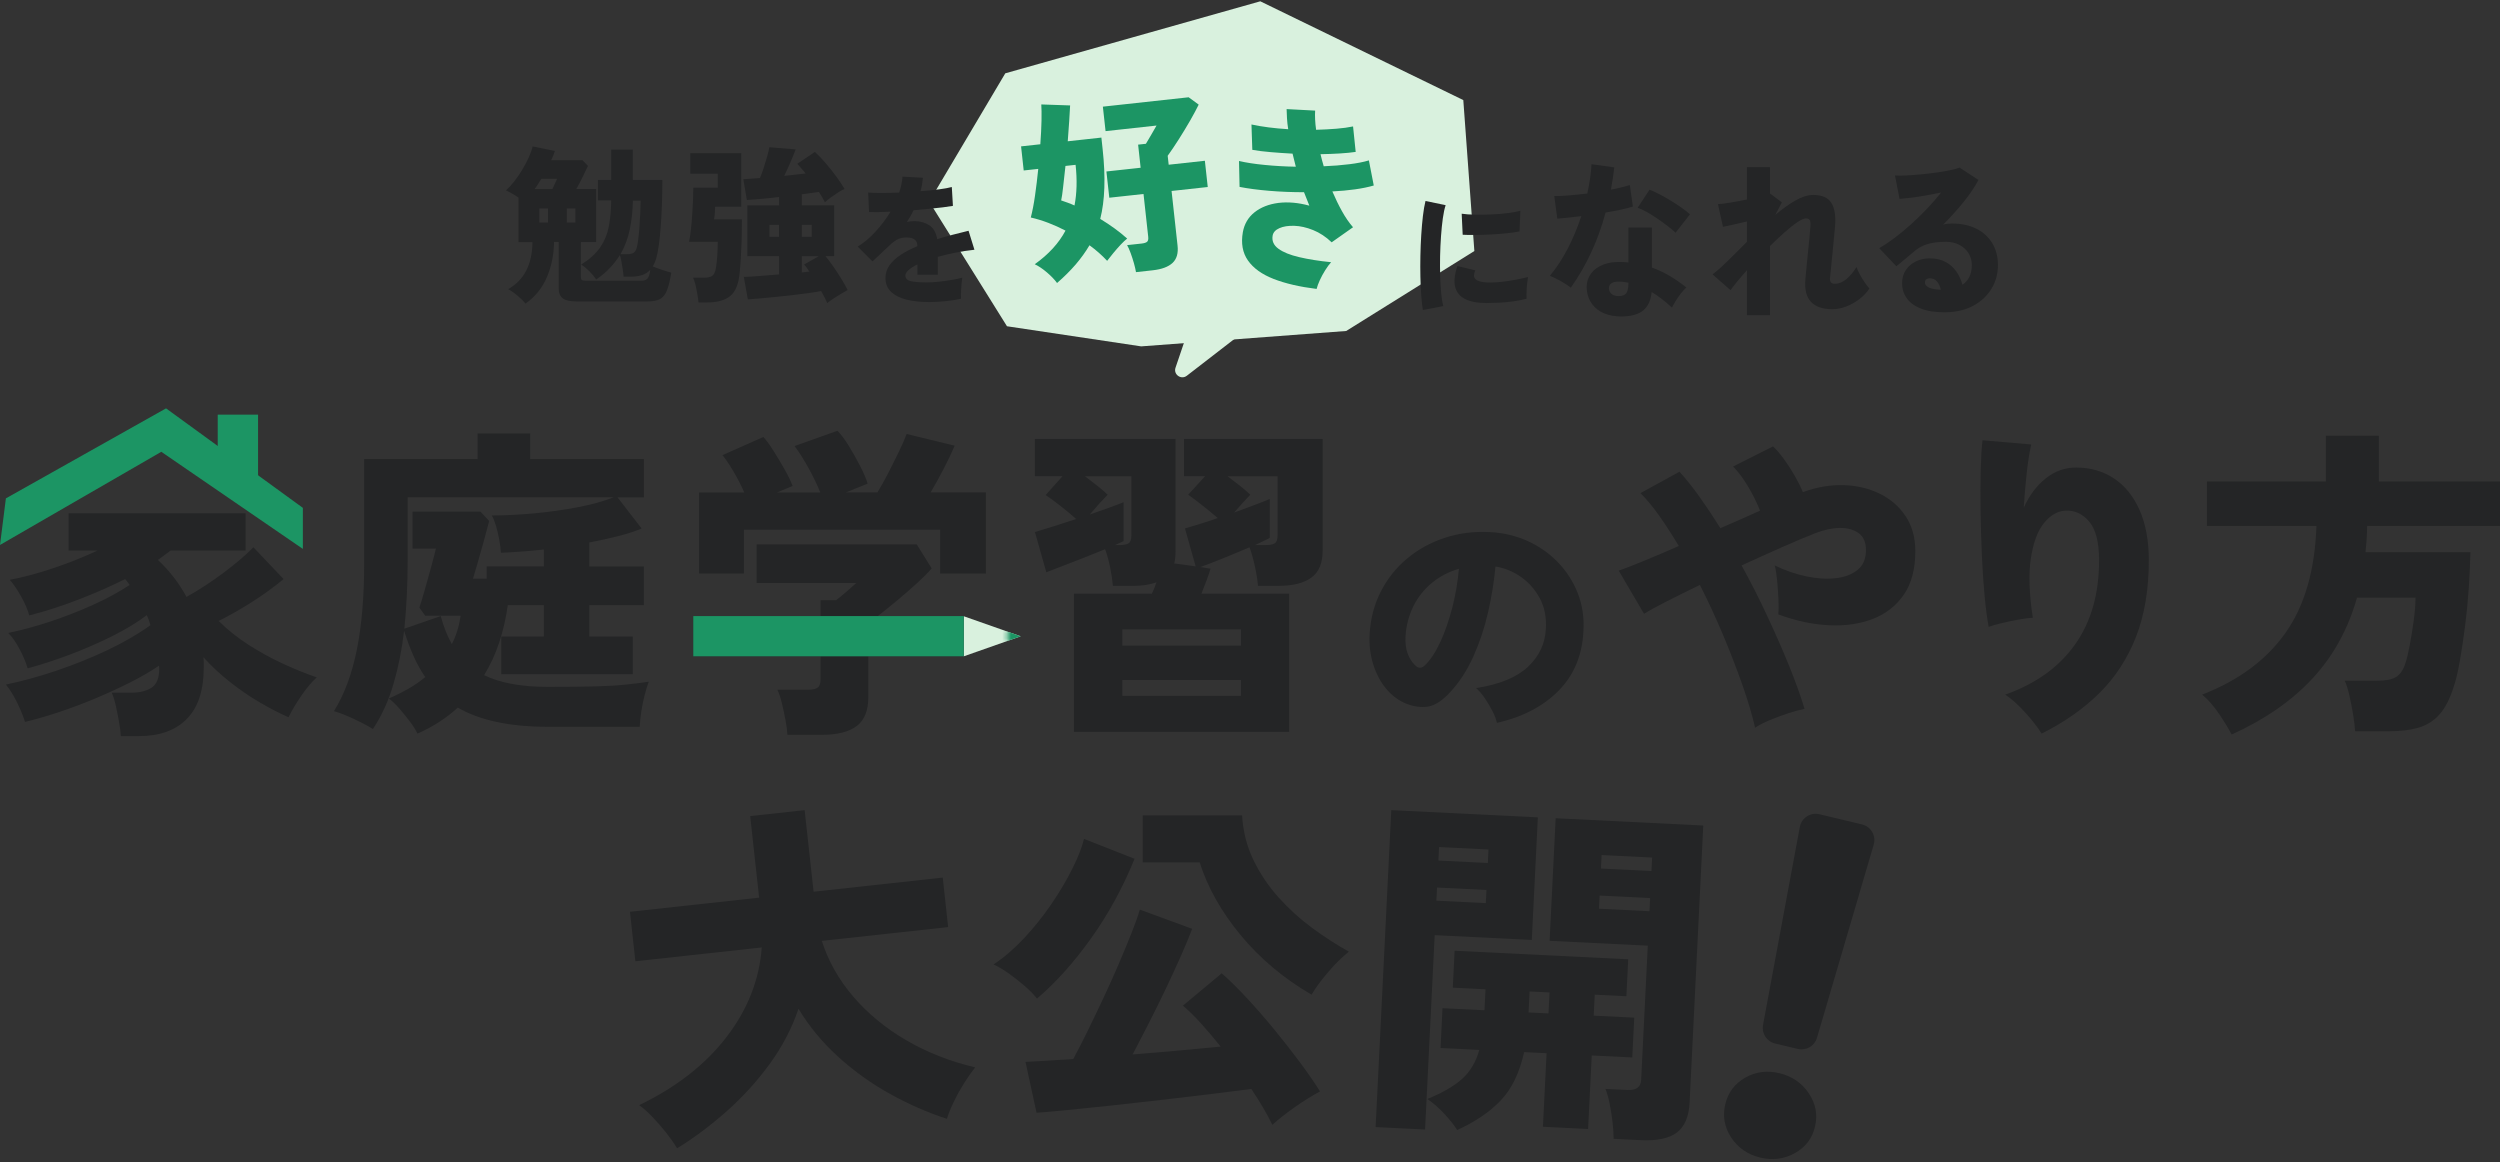 <svg width="570" height="265" viewBox="0 0 570 265" fill="none" xmlns="http://www.w3.org/2000/svg">
<rect x="0" y="0" width="570" height="265" fill="#333333" stroke="none"/>
<path d="M260.188 78.973L229.591 74.386L211.854 45.972L229.204 16.717L287.346 0.297L333.633 22.819L336.153 57.233L306.938 75.463L260.188 78.973Z" fill="#D9F1DE"/>
<path d="M274.783 63.899L268.016 83.838C267.494 85.386 269.297 86.674 270.595 85.672L298.63 64C299.927 62.999 299.127 60.911 297.484 61.046L276.215 62.78C275.558 62.83 274.993 63.268 274.783 63.899Z" fill="#D9F1DE"/>
<path d="M324.416 70.683C324.264 69.774 324.146 68.663 324.045 67.359C323.944 66.054 323.885 64.632 323.851 63.092C323.818 61.551 323.818 59.969 323.851 58.345C323.885 56.72 323.944 55.13 324.045 53.573C324.138 52.016 324.273 50.568 324.424 49.247C324.576 47.925 324.778 46.781 325.014 45.821L329.607 46.781C329.354 47.547 329.135 48.54 328.966 49.768C328.798 50.997 328.655 52.352 328.553 53.825C328.452 55.298 328.376 56.813 328.343 58.378C328.309 59.935 328.317 61.45 328.36 62.915C328.402 64.379 328.486 65.709 328.596 66.912C328.714 68.116 328.865 69.076 329.059 69.791L324.408 70.683H324.416ZM338.91 69.092C336.761 69.092 335.076 68.756 333.845 68.074C332.615 67.392 331.89 66.34 331.68 64.926C331.511 63.74 331.713 62.317 332.286 60.659L336.365 61.644C336.112 62.258 336.019 62.755 336.112 63.142C336.323 63.992 337.553 64.413 339.811 64.413C340.747 64.413 341.724 64.346 342.76 64.219C343.797 64.093 344.791 63.933 345.769 63.74C346.746 63.546 347.614 63.361 348.381 63.167C348.322 63.571 348.255 64.068 348.187 64.665C348.12 65.263 348.078 65.869 348.061 66.483C348.035 67.098 348.035 67.636 348.061 68.108C347.125 68.36 346.106 68.562 345.002 68.714C343.898 68.865 342.811 68.966 341.749 69.017C340.688 69.067 339.744 69.092 338.918 69.092H338.91ZM333.491 53.531L333.264 48.725C334.098 48.851 335.109 48.927 336.306 48.944C337.511 48.969 338.758 48.944 340.047 48.893C341.345 48.843 342.575 48.742 343.746 48.59C344.918 48.439 345.878 48.262 346.645 48.051L346.451 52.765C345.6 52.933 344.606 53.076 343.451 53.194C342.305 53.312 341.117 53.404 339.895 53.463C338.674 53.522 337.502 53.564 336.373 53.573C335.244 53.581 334.275 53.573 333.475 53.522L333.491 53.531Z" fill="#242526"/>
<path d="M358.157 65.591C357.617 65.154 356.893 64.682 355.974 64.16C355.056 63.639 354.188 63.209 353.379 62.881C354.904 61.046 356.278 58.951 357.491 56.594C358.704 54.238 359.716 51.805 360.533 49.28C359.362 49.432 358.3 49.55 357.356 49.642C356.412 49.735 355.646 49.802 355.064 49.853L354.373 44.694C355.216 44.719 356.303 44.677 357.643 44.559C358.983 44.441 360.407 44.298 361.907 44.121C362.159 42.951 362.37 41.807 362.538 40.687C362.707 39.568 362.808 38.482 362.859 37.439L368.058 38.162C367.957 39.029 367.847 39.888 367.712 40.738C367.578 41.588 367.443 42.429 367.291 43.237C368.108 43.086 368.875 42.918 369.6 42.741C370.325 42.564 370.999 42.387 371.605 42.202L372.296 47.092C371.504 47.345 370.569 47.589 369.49 47.816C368.412 48.043 367.266 48.262 366.069 48.464C365.201 51.696 364.106 54.751 362.766 57.613C361.426 60.474 359.893 63.134 358.157 65.574V65.591ZM368.639 72.114C367.232 72.013 366.01 71.659 364.965 71.062C363.92 70.464 363.12 69.665 362.572 68.672C362.024 67.678 361.755 66.576 361.755 65.347C361.78 64.228 362.117 63.226 362.766 62.351C363.415 61.476 364.333 60.802 365.538 60.331C366.743 59.86 368.151 59.666 369.785 59.742C370.299 59.742 370.796 59.776 371.277 59.851V51.873H376.628V61.004C378.06 61.518 379.417 62.149 380.698 62.915C381.987 63.681 383.251 64.556 384.498 65.549C384.119 65.877 383.714 66.315 383.293 66.845C382.872 67.376 382.476 67.939 382.105 68.529C381.734 69.118 381.439 69.648 381.212 70.136C380.495 69.471 379.745 68.84 378.97 68.226C378.195 67.611 377.394 67.064 376.577 66.584C376.375 68.672 375.616 70.153 374.302 71.037C372.987 71.912 371.091 72.282 368.622 72.122L368.639 72.114ZM369.061 67.502C369.878 67.502 370.451 67.291 370.78 66.871C371.108 66.45 371.277 65.667 371.277 64.522V64.447C370.94 64.396 370.619 64.346 370.299 64.295C369.979 64.245 369.659 64.219 369.322 64.219C368.58 64.169 367.99 64.261 367.544 64.506C367.097 64.75 366.861 65.12 366.836 65.633C366.811 66.172 366.996 66.618 367.392 66.972C367.788 67.325 368.344 67.51 369.061 67.51V67.502ZM382.021 53.059C381.608 52.655 381.043 52.167 380.318 51.612C379.594 51.056 378.81 50.484 377.984 49.912C377.158 49.339 376.333 48.826 375.524 48.363C374.706 47.908 373.99 47.572 373.383 47.37L376.097 43.246C376.762 43.498 377.512 43.852 378.372 44.298C379.223 44.744 380.091 45.232 380.976 45.771C381.852 46.309 382.678 46.84 383.436 47.378C384.195 47.917 384.827 48.413 385.307 48.868L382.021 53.068V53.059Z" fill="#242526"/>
<path d="M398.308 71.886V61.61C397.465 62.553 396.724 63.42 396.067 64.211C395.418 65.002 394.912 65.65 394.558 66.155L390.463 62.561C391.533 61.745 392.738 60.667 394.078 59.338C395.418 57.999 396.825 56.594 398.308 55.113V50.492C397.263 50.745 396.243 50.98 395.249 51.199C394.255 51.418 393.454 51.586 392.839 51.712L391.693 46.553C392.435 46.503 393.404 46.377 394.617 46.175C395.831 45.973 397.061 45.745 398.308 45.484V38.112H403.549V44.104L406.263 46.133L404.771 48.994C406.33 47.673 407.847 46.578 409.321 45.728C410.796 44.878 412.17 44.449 413.417 44.449C415.38 44.449 416.754 45.038 417.529 46.225C418.304 47.412 418.591 49.221 418.388 51.67C418.338 52.209 418.262 53 418.161 54.061C418.06 55.121 417.95 56.266 417.832 57.495C417.714 58.732 417.605 59.893 417.487 60.987C417.369 62.081 417.284 62.923 417.234 63.512C417.209 64.303 417.562 64.699 418.304 64.699C419.273 64.699 420.183 64.329 421.034 63.588C421.894 62.847 422.635 61.947 423.276 60.878C423.427 61.332 423.68 61.888 424.026 62.536C424.371 63.184 424.742 63.807 425.155 64.404C425.568 65.002 425.922 65.456 426.225 65.759C425.643 66.677 424.877 67.493 423.933 68.2C422.989 68.915 421.986 69.471 420.933 69.883C419.871 70.287 418.835 70.498 417.815 70.498C413.307 70.498 411.243 68.242 411.622 63.739C411.672 63.201 411.74 62.502 411.816 61.635C411.891 60.769 411.984 59.834 412.085 58.833C412.186 57.831 412.288 56.838 412.389 55.853C412.49 54.877 412.574 54.002 412.641 53.236C412.7 52.47 412.751 51.914 412.776 51.553C412.827 50.913 412.776 50.467 412.625 50.198C412.473 49.928 412.178 49.794 411.74 49.794C411.302 49.794 410.661 50.08 409.81 50.652C408.951 51.224 407.99 51.99 406.92 52.941C405.85 53.901 404.729 54.944 403.558 56.089V71.861H398.316L398.308 71.886Z" fill="#242526"/>
<path d="M443.314 71.205C441.123 71.205 439.312 70.91 437.888 70.329C436.464 69.749 435.402 68.957 434.711 67.964C434.02 66.971 433.674 65.86 433.674 64.64C433.674 63.42 433.961 62.418 434.534 61.568C435.107 60.718 435.874 60.062 436.826 59.599C437.778 59.136 438.823 58.908 439.944 58.908C441.368 58.908 442.59 59.178 443.592 59.725C444.604 60.272 445.421 61.004 446.061 61.922C446.693 62.839 447.157 63.84 447.435 64.934C448.867 63.941 449.575 62.443 449.575 60.432C449.575 59.464 449.331 58.58 448.85 57.781C448.362 56.981 447.679 56.333 446.786 55.853C445.893 55.374 444.848 55.13 443.651 55.13C441.941 55.13 440.517 55.315 439.362 55.685C438.216 56.055 437.197 56.636 436.303 57.427C435.823 57.831 435.208 58.353 434.466 58.976C433.725 59.599 433.026 60.179 432.368 60.709L428.467 56.586C429.537 55.971 430.691 55.205 431.93 54.271C433.169 53.345 434.424 52.302 435.697 51.157C436.969 50.012 438.191 48.817 439.362 47.588C440.534 46.351 441.604 45.123 442.573 43.902C441.427 44.129 440.255 44.357 439.076 44.567C437.896 44.777 436.775 44.954 435.73 45.08C434.686 45.207 433.801 45.299 433.093 45.35L432.056 40.005C432.722 40.056 433.573 40.056 434.618 40.005C435.663 39.955 436.792 39.871 437.997 39.753C439.202 39.635 440.399 39.5 441.57 39.332C442.741 39.164 443.786 38.987 444.705 38.793C445.623 38.6 446.314 38.406 446.769 38.204L451.092 41.032C450.224 42.665 449.078 44.357 447.654 46.116C446.221 47.875 444.679 49.575 443.028 51.233C443.306 51.132 443.618 51.064 443.963 51.022C444.309 50.989 444.654 50.963 445.016 50.963C447.182 50.963 449.053 51.359 450.62 52.15C452.187 52.941 453.401 54.044 454.252 55.475C455.103 56.905 455.533 58.555 455.533 60.44C455.533 62.426 455.036 64.236 454.041 65.86C453.047 67.493 451.64 68.789 449.811 69.757C447.991 70.725 445.817 71.205 443.289 71.205H443.314ZM442.059 66.046H442.514C442.337 65.28 442.042 64.657 441.629 64.177C441.224 63.689 440.66 63.453 439.952 63.453C439.699 63.453 439.455 63.521 439.227 63.664C439 63.807 438.882 64.051 438.882 64.404C438.882 64.808 439.118 65.162 439.59 65.456C440.062 65.751 440.887 65.945 442.059 66.046Z" fill="#242526"/>
<path d="M119.832 69.261C119.402 68.697 118.795 68.091 118.012 67.426C117.228 66.761 116.512 66.264 115.855 65.936C117.717 64.867 119.099 63.437 120 61.661C120.902 59.877 121.374 57.73 121.399 55.205H118.222V45.047C117.203 44.357 116.242 43.81 115.357 43.406C115.973 42.867 116.596 42.194 117.228 41.377C117.869 40.561 118.475 39.686 119.048 38.743C119.621 37.8 120.118 36.866 120.54 35.932C120.961 35.006 121.264 34.156 121.441 33.39L126.523 34.417C126.421 34.72 126.303 35.057 126.16 35.41C126.017 35.764 125.857 36.134 125.68 36.521H132.792L134.056 37.817C133.702 38.583 133.281 39.458 132.792 40.452C132.303 41.445 131.848 42.32 131.41 43.086H135.918V55.197H132.438V63.176C132.438 63.504 132.514 63.731 132.665 63.841C132.817 63.958 133.137 64.009 133.618 64.009H146.156C146.872 64.009 147.378 63.832 147.665 63.47C147.951 63.108 148.153 62.469 148.254 61.518C147.74 62.082 147.125 62.477 146.384 62.721C145.642 62.965 144.766 63.083 143.746 63.083H142.179C142.154 62.654 142.095 62.132 142.002 61.518C141.909 60.903 141.808 60.297 141.699 59.683C141.589 59.069 141.463 58.563 141.336 58.151C140.696 59.169 139.946 60.146 139.061 61.088C138.176 62.031 137.148 62.906 135.943 63.723C135.505 63.083 134.983 62.46 134.359 61.829C133.736 61.206 133.112 60.701 132.505 60.322C134.418 59.127 135.859 57.823 136.828 56.426C137.797 55.029 138.454 53.446 138.8 51.687C139.145 49.928 139.331 47.934 139.356 45.695H136.331V41.032H139.356V34.114H144.286V41.032H151.018C151.018 42.842 150.985 44.643 150.926 46.436C150.867 48.228 150.774 49.928 150.656 51.536C150.538 53.143 150.395 54.574 150.218 55.837C150.041 57.099 149.847 58.092 149.645 58.833C149.417 59.599 149.148 60.23 148.844 60.743C149.426 60.996 150.134 61.257 150.942 61.526C151.76 61.795 152.459 62.006 153.049 62.157C152.771 63.942 152.434 65.305 152.038 66.264C151.642 67.224 151.111 67.872 150.428 68.217C149.746 68.562 148.802 68.731 147.58 68.731H131.519C130.02 68.731 128.949 68.503 128.326 68.04C127.702 67.577 127.39 66.828 127.39 65.785V55.163H126.32C126.295 58.017 125.756 60.684 124.694 63.184C123.632 65.684 122.006 67.687 119.815 69.219L119.832 69.261ZM121.896 43.103H125.95L127.02 40.771H123.422C123.169 41.175 122.916 41.579 122.672 41.975C122.436 42.37 122.174 42.749 121.888 43.103H121.896ZM122.967 50.736H124.955V47.53H122.967V50.736ZM129.236 50.736H131.191V47.53H129.236V50.736ZM141.471 57.958H142.769C143.51 57.958 144.041 57.865 144.378 57.688C144.707 57.511 144.96 57.141 145.145 56.586C145.271 56.182 145.398 55.534 145.507 54.658C145.625 53.783 145.718 52.798 145.794 51.721C145.87 50.635 145.937 49.566 145.988 48.514C146.038 47.462 146.064 46.537 146.064 45.745H144.302C144.252 48.06 144.016 50.248 143.595 52.293C143.173 54.339 142.465 56.232 141.471 57.966V57.958Z" fill="#242526"/>
<path d="M159.258 68.958C159.208 68.419 159.123 67.805 159.005 67.106C158.887 66.407 158.753 65.709 158.584 65.01C158.415 64.312 158.23 63.748 158.028 63.31H160.556C161.373 63.31 161.988 63.167 162.393 62.889C162.797 62.612 163.084 61.997 163.235 61.055C163.387 60.137 163.497 59.111 163.556 57.958C163.623 56.813 163.648 55.87 163.648 55.13H157.109C157.286 54.263 157.43 53.286 157.548 52.184C157.666 51.09 157.758 49.962 157.834 48.8C157.91 47.639 157.969 46.545 158.011 45.501C158.045 44.458 158.07 43.549 158.07 42.791H163.657V39.618H157.387V34.922H169.008V47.142H163.042C163.042 47.471 163.025 47.866 162.999 48.329C162.974 48.792 162.907 49.347 162.806 50.012H169.151C169.151 52.1 169.126 53.85 169.075 55.264C169.024 56.678 168.965 57.907 168.906 58.951C168.839 59.994 168.763 61.038 168.654 62.081C168.426 64.707 167.701 66.508 166.496 67.485C165.283 68.469 163.547 68.958 161.272 68.958H159.25H159.258ZM188.624 69.109C188.473 68.756 188.279 68.335 188.035 67.864C187.79 67.392 187.521 66.887 187.217 66.357C186.476 66.508 185.549 66.66 184.445 66.811C183.333 66.963 182.136 67.114 180.847 67.266C179.558 67.417 178.268 67.561 176.987 67.687C175.698 67.813 174.493 67.931 173.372 68.032C172.252 68.133 171.3 68.209 170.507 68.259L169.589 63.142C170.482 63.117 171.645 63.049 173.086 62.931C174.527 62.822 176.035 62.696 177.619 62.57V58.404H170.39V46.831H177.619V44.92C176.145 45.097 174.754 45.249 173.457 45.358C172.159 45.468 171.097 45.552 170.28 45.602L169.479 40.864C169.934 40.839 170.491 40.797 171.139 40.746C171.788 40.696 172.496 40.645 173.263 40.594C173.549 39.955 173.836 39.189 174.122 38.28C174.417 37.38 174.679 36.487 174.923 35.629C175.167 34.77 175.327 34.08 175.403 33.567L181.403 34.063C181.277 34.442 181.066 34.981 180.788 35.671C180.51 36.361 180.19 37.093 179.836 37.885C179.482 38.676 179.136 39.416 178.799 40.098C179.692 39.997 180.552 39.904 181.386 39.812C182.212 39.719 182.987 39.644 183.695 39.559C183.366 39.155 183.038 38.76 182.717 38.398C182.397 38.028 182.085 37.682 181.782 37.346L185.793 34.636C186.56 35.326 187.369 36.167 188.22 37.161C189.079 38.154 189.888 39.172 190.647 40.216C191.414 41.259 192.054 42.211 192.56 43.077C192.18 43.229 191.7 43.49 191.144 43.843C190.588 44.197 190.023 44.584 189.467 44.988C188.903 45.392 188.447 45.779 188.085 46.133C187.908 45.779 187.706 45.4 187.478 45.005C187.251 44.609 186.99 44.197 186.712 43.767C186.198 43.843 185.616 43.927 184.95 44.012C184.285 44.104 183.569 44.197 182.81 44.298V46.823H190.192V58.395H188.203C188.844 59.161 189.492 60.028 190.158 60.996C190.824 61.964 191.422 62.898 191.97 63.807C192.517 64.707 192.947 65.482 193.251 66.121C192.846 66.349 192.349 66.635 191.776 66.98C191.203 67.325 190.63 67.678 190.074 68.049C189.518 68.419 189.029 68.764 188.624 69.101V69.109ZM175.429 53.985H177.611V51.275H175.429V53.985ZM182.81 53.985H185.068V51.275H182.81V53.985ZM182.81 62.123C183.122 62.073 183.417 62.031 183.712 62.006C184.007 61.98 184.276 61.955 184.529 61.93C184.327 61.602 184.125 61.29 183.922 61.013C183.72 60.735 183.526 60.491 183.349 60.289L186.678 58.42H182.81V62.123Z" fill="#242526"/>
<path d="M211.738 68.865C209.867 68.865 208.199 68.688 206.716 68.326C205.241 67.964 204.07 67.384 203.194 66.576C202.326 65.768 201.888 64.699 201.888 63.361C201.888 62.3 202.199 61.332 202.814 60.465C203.43 59.599 204.289 58.807 205.376 58.092C206.472 57.377 207.727 56.729 209.151 56.131V55.971C209.151 55.416 208.974 54.995 208.629 54.7C208.275 54.406 207.845 54.229 207.339 54.187C206.421 54.078 205.629 54.17 204.938 54.439C204.247 54.709 203.463 55.289 202.595 56.156C202.343 56.392 201.98 56.729 201.508 57.175C201.036 57.621 200.565 58.067 200.093 58.513C199.612 58.959 199.225 59.321 198.93 59.599L195.551 56.224C196.975 55.357 198.34 54.212 199.629 52.798C200.918 51.384 202.064 49.878 203.042 48.262C200.792 48.371 199.149 48.396 198.138 48.354L197.944 43.902C198.685 43.969 199.697 43.995 200.952 43.995C202.208 43.995 203.573 43.961 205.014 43.902C205.435 42.648 205.696 41.444 205.772 40.275L210.424 40.527C210.381 41.041 210.314 41.545 210.23 42.059C210.145 42.572 210.027 43.077 209.876 43.591C211.384 43.481 212.783 43.347 214.064 43.178C215.345 43.01 216.33 42.825 217.013 42.64L217.266 46.94C216.668 47.05 215.901 47.159 214.94 47.277C213.988 47.395 212.943 47.504 211.805 47.614C210.668 47.723 209.497 47.824 208.283 47.934C208.073 48.405 207.837 48.859 207.584 49.305C207.331 49.752 207.061 50.189 206.783 50.61C207.356 50.484 207.929 50.416 208.502 50.416C209.758 50.416 210.862 50.719 211.831 51.325C212.8 51.931 213.415 52.992 213.693 54.523C214.839 54.162 216.01 53.825 217.215 53.522C218.412 53.211 219.617 52.908 220.83 52.613L222.17 56.939C220.636 57.107 219.17 57.335 217.755 57.621C216.339 57.907 215.024 58.218 213.819 58.563V62.637H209.168V60.28C208.317 60.701 207.651 61.13 207.162 61.568C206.674 62.006 206.429 62.41 206.429 62.797C206.429 63.453 206.809 63.883 207.575 64.085C208.342 64.287 209.623 64.388 211.435 64.388C212.176 64.388 213.044 64.337 214.03 64.228C215.016 64.118 215.993 63.992 216.962 63.832C217.923 63.672 218.74 63.495 219.398 63.31C219.339 63.689 219.28 64.194 219.221 64.825C219.162 65.456 219.128 66.071 219.111 66.668C219.094 67.266 219.086 67.754 219.111 68.116C218.092 68.352 216.895 68.537 215.53 68.671C214.165 68.806 212.892 68.882 211.721 68.882L211.738 68.865Z" fill="#242526"/>
<path d="M300.19 65.877C296.322 65.397 293.044 64.64 290.381 63.596C287.71 62.552 285.764 61.147 284.533 59.388C283.303 57.629 282.924 55.474 283.37 52.932C283.708 51.064 284.592 49.549 286.033 48.404C287.474 47.26 289.286 46.553 291.46 46.267C293.642 45.997 295.993 46.199 298.53 46.89C298.319 46.368 298.117 45.863 297.923 45.358C297.729 44.861 297.519 44.348 297.316 43.826C294.628 43.826 291.982 43.725 289.395 43.506C286.809 43.287 284.55 42.993 282.621 42.614L282.494 36.706C284.112 37.084 286.075 37.388 288.359 37.606C290.643 37.834 293.01 37.968 295.446 38.01C295.328 37.505 295.201 37.009 295.075 36.521C294.948 36.032 294.822 35.536 294.704 35.031C292.968 34.938 291.308 34.821 289.716 34.686C288.123 34.551 286.724 34.383 285.528 34.164L285.334 28.382C287.752 28.904 290.541 29.266 293.71 29.459C293.567 28.559 293.474 27.726 293.432 26.943C293.39 26.169 293.364 25.478 293.347 24.872L299.853 25.218C299.811 25.781 299.811 26.438 299.844 27.178C299.878 27.928 299.954 28.727 300.072 29.594C301.681 29.544 303.223 29.468 304.689 29.35C306.156 29.232 307.428 29.055 308.498 28.828L309.097 34.635C308.069 34.787 306.872 34.905 305.498 34.989C304.125 35.073 302.642 35.132 301.075 35.157C301.176 35.595 301.285 36.058 301.42 36.529C301.555 37 301.681 37.463 301.808 37.909C303.881 37.825 305.819 37.674 307.622 37.446C309.425 37.228 310.917 36.933 312.105 36.571L313.217 42.294C312.004 42.648 310.588 42.942 308.962 43.17C307.335 43.397 305.608 43.557 303.779 43.649C304.462 45.248 305.187 46.746 305.97 48.152C306.746 49.558 307.588 50.778 308.49 51.813L303.619 55.247C302.305 53.985 300.889 53.059 299.381 52.453C297.872 51.847 296.44 51.527 295.092 51.485C293.735 51.443 292.614 51.62 291.713 52.015C290.811 52.411 290.297 52.975 290.162 53.707C289.952 54.91 290.381 55.904 291.468 56.703C292.547 57.503 294.131 58.142 296.221 58.63C298.311 59.118 300.729 59.506 303.493 59.783C303.046 60.28 302.591 60.894 302.128 61.643C301.664 62.392 301.251 63.142 300.914 63.891C300.569 64.648 300.333 65.296 300.198 65.843L300.19 65.877Z" fill="#1C9564"/>
<path d="M241.012 64.53C240.448 63.756 239.681 62.948 238.703 62.115C237.726 61.282 236.799 60.659 235.922 60.246C239.082 57.991 241.425 55.432 242.933 52.579C241.661 51.914 240.355 51.325 239.015 50.812C237.667 50.298 236.344 49.894 235.021 49.591C235.375 48.236 235.703 46.578 235.981 44.617C236.26 42.656 236.512 40.62 236.723 38.507L233.403 38.869L232.805 33.373L237.195 32.893C237.338 30.932 237.431 29.148 237.465 27.532C237.498 25.916 237.473 24.679 237.414 23.812L243.987 24.039C243.945 24.999 243.877 26.202 243.776 27.65C243.675 29.098 243.574 30.613 243.447 32.212L251.115 31.37L251.402 34.029C252.101 40.434 251.924 45.728 250.854 49.911C253.197 51.334 255.244 52.823 256.997 54.397C256.584 54.709 256.087 55.18 255.506 55.794C254.933 56.409 254.368 57.057 253.812 57.73C253.256 58.403 252.801 58.984 252.43 59.472C251.276 58.227 249.936 57.04 248.402 55.92C247.517 57.427 246.464 58.883 245.251 60.305C244.029 61.719 242.613 63.133 241.004 64.53H241.012ZM244.989 46.839C245.529 44.062 245.605 40.973 245.234 37.581L242.925 37.834C242.731 39.584 242.554 41.183 242.394 42.623C242.242 44.062 242.082 45.08 241.947 45.695C242.411 45.855 242.908 46.023 243.414 46.208C243.928 46.393 244.45 46.603 244.981 46.848L244.989 46.839ZM259.003 62.031C258.91 61.475 258.758 60.802 258.539 60.019C258.32 59.236 258.067 58.471 257.789 57.705C257.511 56.939 257.242 56.341 256.98 55.887L260.309 55.525C260.899 55.458 261.311 55.323 261.539 55.121C261.767 54.919 261.859 54.532 261.792 53.976L260.722 44.23L252.919 45.08L252.261 39.096L260.064 38.246L259.491 32.977L261.269 32.784C261.649 32.144 262.087 31.395 262.592 30.537C263.098 29.678 263.46 29.039 263.688 28.626L252.068 29.897L251.453 24.317L271.01 22.179L273.302 23.854C272.814 24.864 272.156 26.076 271.347 27.498C270.53 28.912 269.671 30.343 268.76 31.765C267.85 33.188 267.008 34.45 266.233 35.519L266.46 37.556L274.71 36.655L275.367 42.639L267.117 43.54L268.482 55.988C268.676 57.73 268.297 59.051 267.345 59.943C266.393 60.836 264.884 61.4 262.82 61.627L259.003 62.047V62.031Z" fill="#1C9564"/>
<path d="M27.552 167.841C27.507 166.952 27.371 165.882 27.144 164.622C26.917 163.361 26.672 162.119 26.399 160.886C26.127 159.653 25.818 158.664 25.473 157.93H29.994C31.819 157.93 33.326 157.558 34.515 156.824C35.695 156.08 36.295 154.657 36.295 152.535V152.163C36.295 152.018 36.267 151.891 36.222 151.791C34.343 153.079 32.155 154.339 29.667 155.6C27.171 156.86 24.538 158.066 21.778 159.227C19.009 160.387 16.259 161.421 13.517 162.337C10.775 163.252 8.17 164.005 5.701 164.594C5.256 163.162 4.629 161.638 3.812 160.006C2.995 158.374 2.169 157.068 1.334 156.08C4.938 155.337 8.724 154.303 12.7 152.97C16.676 151.637 20.553 150.087 24.329 148.309C28.106 146.532 31.429 144.61 34.297 142.543C34.197 142.153 34.07 141.754 33.925 141.355C33.78 140.965 33.626 140.593 33.48 140.248C31.256 141.926 28.596 143.54 25.482 145.09C22.368 146.641 19.137 148.046 15.778 149.307C12.419 150.567 9.259 151.592 6.3 152.381C5.9 151.002 5.274 149.506 4.412 147.901C3.549 146.296 2.696 145.1 1.861 144.311C4.775 143.721 7.925 142.869 11.302 141.763C14.688 140.647 17.984 139.369 21.188 137.918C24.402 136.467 27.189 134.944 29.558 133.366C29.359 133.122 29.186 132.886 29.041 132.659C28.896 132.441 28.714 132.224 28.523 132.033C25.165 133.711 21.597 135.28 17.82 136.73C14.044 138.19 10.331 139.378 6.672 140.321C6.327 139.033 5.719 137.619 4.856 136.068C3.994 134.518 3.113 133.221 2.224 132.188C5.183 131.644 8.442 130.782 12.001 129.594C15.56 128.406 18.964 127.055 22.223 125.523H15.632V117.018H55.995V125.523H38.891C38.446 125.868 37.992 126.212 37.52 126.557C37.048 126.901 36.549 127.273 36.004 127.663C38.673 130.175 40.843 132.985 42.522 136.096C45.437 134.473 48.287 132.605 51.074 130.51C53.861 128.416 56.094 126.502 57.774 124.78L64.664 132.033C62.44 133.856 60.062 135.588 57.52 137.211C54.978 138.834 52.427 140.294 49.849 141.572C51.873 143.594 54.188 145.435 56.775 147.085C59.363 148.736 62.004 150.177 64.701 151.41C67.388 152.644 69.893 153.65 72.218 154.439C71.037 155.527 69.857 156.914 68.704 158.619C67.542 160.315 66.562 161.956 65.781 163.534C63.757 162.645 61.578 161.521 59.263 160.17C56.939 158.818 54.669 157.259 52.454 155.509C50.23 153.759 48.205 151.873 46.381 149.851C46.435 150.195 46.453 150.576 46.453 151.002V152.226C46.453 157.404 45.164 161.303 42.595 163.914C40.026 166.526 36.404 167.831 31.71 167.831H27.561L27.552 167.841Z" fill="#242526"/>
<path d="M95.176 167.251C94.776 166.408 94.204 165.492 93.433 164.477C92.661 163.461 91.862 162.482 91.027 161.521C90.192 160.559 89.402 159.807 88.658 159.263C90.237 158.574 91.717 157.83 93.106 157.041C94.486 156.252 95.766 155.364 96.955 154.375C95.966 152.943 95.076 151.338 94.286 149.57C93.496 147.793 92.779 145.87 92.135 143.803C91.644 148.046 90.846 152.072 89.729 155.899C88.612 159.725 87.051 163.162 85.026 166.217C83.737 165.429 82.248 164.64 80.551 163.851C78.853 163.062 77.373 162.491 76.139 162.146C78.508 158.347 80.251 153.668 81.368 148.092C82.475 142.524 83.029 136.014 83.029 128.561V104.668H108.884V98.829H120.886V104.668H146.804V113.4H140.804L146.287 120.5C144.907 121.089 143.164 121.66 141.058 122.204C138.952 122.748 136.727 123.238 134.358 123.682V129.159H146.795V137.963H134.358V145.136H144.281V153.714H114.286V145.136H123.99V137.963H115.775C115.375 140.874 114.74 143.685 113.85 146.396C112.96 149.107 111.798 151.619 110.373 153.94C114.022 155.717 118.861 156.606 124.889 156.606C129.329 156.606 132.951 156.57 135.738 156.497C138.525 156.425 140.849 156.289 142.701 156.089C144.553 155.89 146.296 155.672 147.93 155.427C147.63 156.171 147.322 157.159 147.004 158.383C146.677 159.616 146.423 160.886 146.223 162.192C146.024 163.497 145.906 164.667 145.851 165.71H124.889C116.247 165.71 109.411 164.25 104.372 161.339C103.083 162.527 101.676 163.606 100.151 164.594C98.626 165.583 96.964 166.471 95.194 167.26L95.176 167.251ZM103.029 146.831C104.018 144.909 104.681 142.769 105.026 140.394H96.955L95.621 138.544C95.966 137.51 96.383 136.132 96.874 134.4C97.364 132.677 97.854 130.945 98.317 129.222C98.789 127.5 99.143 126.112 99.388 125.079H94.059V116.646H109.538L111.535 118.786C111.136 120.264 110.709 121.869 110.246 123.592C109.774 125.324 109.32 126.938 108.875 128.434C108.43 129.939 108.085 131.109 107.84 131.943H110.954V129.132H123.99V125.287C122.157 125.487 120.405 125.65 118.734 125.768C117.055 125.895 115.548 125.976 114.213 126.031C114.159 125.197 114.041 124.217 113.841 123.111C113.641 122.005 113.396 120.944 113.097 119.928C112.797 118.913 112.479 118.115 112.134 117.526C115.094 117.526 118.307 117.362 121.766 117.045C125.225 116.728 128.548 116.256 131.762 115.64C134.966 115.023 137.681 114.27 139.905 113.382H92.943V127.953C92.943 130.564 92.879 133.167 92.752 135.76C92.625 138.353 92.443 140.874 92.198 143.34L100.487 140.457C101.131 142.878 101.976 145 103.001 146.822L103.029 146.831Z" fill="#242526"/>
<path d="M219.84 149.642H197.97V159.036C197.97 162.047 197.08 164.214 195.31 165.547C193.531 166.879 190.889 167.541 187.385 167.541H179.532C179.478 166.553 179.332 165.42 179.087 164.141C178.842 162.863 178.57 161.593 178.27 160.333C177.971 159.072 177.626 158.057 177.235 157.259H184.271C185.26 157.259 185.969 157.096 186.422 156.778C186.867 156.461 187.085 155.826 187.085 154.892V149.642H158.053V140.466H187.085V136.839H190.644C191.288 136.35 192.06 135.706 192.977 134.917C193.894 134.128 194.647 133.466 195.238 132.922H172.505V124.118H209.018L212.423 129.594C211.678 130.483 210.589 131.58 209.164 132.886C207.729 134.192 206.204 135.524 204.57 136.885C202.936 138.245 201.456 139.433 200.122 140.475H219.84M159.396 130.773V112.276H169.691C169.001 110.698 168.193 109.129 167.285 107.579C166.368 106.019 165.524 104.759 164.725 103.77L174.058 99.627C174.802 100.47 175.601 101.576 176.464 102.954C177.326 104.333 178.161 105.729 178.951 107.134C179.741 108.54 180.331 109.764 180.721 110.798L177.172 112.276H187.022C186.332 110.553 185.442 108.703 184.353 106.726C183.263 104.759 182.201 103.081 181.166 101.694L190.943 98.212C191.733 99.001 192.578 100.134 193.494 101.612C194.411 103.09 195.274 104.623 196.082 106.201C196.899 107.778 197.48 109.138 197.825 110.272L192.859 112.267H200.049C200.793 111.079 201.592 109.655 202.455 107.978C203.317 106.3 204.143 104.65 204.933 103.018C205.723 101.395 206.313 100.035 206.713 98.947L217.67 101.612C217.025 103.145 216.199 104.877 215.192 106.826C214.175 108.776 213.176 110.589 212.196 112.267H224.787V130.764H214.347V120.781H169.609V130.764H159.387L159.396 130.773Z" fill="#242526"/>
<path d="M244.859 166.88V135.361H262.634C262.834 134.962 263.016 134.545 263.188 134.101C263.361 133.657 263.524 133.212 263.669 132.768C262.189 133.312 260.383 133.584 258.259 133.584H253.738C253.638 132.351 253.429 130.946 253.111 129.368C252.793 127.79 252.412 126.412 251.958 125.224C250.533 125.813 248.962 126.448 247.256 127.11C245.549 127.772 243.933 128.407 242.408 128.996C240.874 129.586 239.594 130.084 238.559 130.474L235.962 121.298C237.151 120.953 238.568 120.518 240.22 120.001C241.872 119.484 243.588 118.931 245.367 118.333C244.332 117.399 243.134 116.402 241.772 115.341C240.42 114.28 239.294 113.455 238.404 112.865L242.253 108.576H235.953V100.071H268.027V125.587C268.027 126.72 267.927 127.681 267.727 128.47L272.611 129.132L270.169 120.482C271.159 120.183 272.303 119.838 273.61 119.448C274.917 119.049 276.261 118.605 277.65 118.115C276.56 117.181 275.38 116.202 274.091 115.196C272.811 114.18 271.749 113.382 270.905 112.793L274.754 108.576H269.942V100.071H301.562V125.587C301.562 128.398 300.709 130.429 299.002 131.689C297.304 132.94 294.799 133.575 291.485 133.575H286.819C286.719 132.297 286.483 130.801 286.111 129.105C285.739 127.409 285.33 125.959 284.885 124.78C283.061 125.569 281.109 126.385 279.039 127.219C276.96 128.062 275.19 128.751 273.701 129.286L275.998 129.658C275.752 130.501 275.444 131.408 275.072 132.396C274.699 133.385 274.318 134.373 273.928 135.352H293.927V166.871H244.823L244.859 166.88ZM254.264 124.272H255.299C256.234 124.272 256.915 124.136 257.333 123.864C257.75 123.592 257.959 122.984 257.959 122.051V108.585H247.365C248.354 109.329 249.316 110.063 250.251 110.807C251.187 111.55 251.949 112.212 252.548 112.802C252.058 113.291 251.423 113.962 250.66 114.797C249.897 115.64 249.171 116.474 248.472 117.308C250.052 116.764 251.522 116.247 252.884 115.758C254.246 115.268 255.335 114.842 256.18 114.497V123.374C255.98 123.474 255.708 123.592 255.363 123.746C255.018 123.891 254.645 124.063 254.255 124.263L254.264 124.272ZM255.898 147.203H282.933V143.504H255.898V147.203ZM255.898 158.665H282.933V155.038H255.898V158.665ZM286.183 124.272H288.626C289.57 124.272 290.241 124.136 290.659 123.864C291.077 123.592 291.285 122.984 291.285 122.051V108.585H279.883C280.873 109.329 281.835 110.063 282.77 110.807C283.714 111.55 284.477 112.212 285.067 112.802C284.622 113.246 284.068 113.835 283.396 114.579C282.725 115.323 282.053 116.084 281.363 116.873C282.988 116.284 284.522 115.712 285.956 115.168C287.382 114.624 288.571 114.162 289.506 113.763V122.64C289.161 122.839 288.689 123.075 288.099 123.338C287.5 123.61 286.864 123.918 286.174 124.263L286.183 124.272Z" fill="#242526"/>
<path d="M341.299 164.812C341.145 164.06 340.818 163.18 340.31 162.183C339.802 161.185 339.211 160.197 338.549 159.209C337.886 158.229 337.214 157.459 336.542 156.887C341.862 156.062 345.811 154.439 348.381 152.027C350.95 149.615 352.311 146.705 352.457 143.314C352.611 140.747 352.157 138.472 351.104 136.468C350.042 134.473 348.617 132.841 346.828 131.571C345.031 130.311 343.079 129.504 340.964 129.168C340.664 132.523 340.101 135.987 339.293 139.551C338.485 143.114 337.359 146.487 335.925 149.679C334.491 152.861 332.72 155.591 330.605 157.849C328.835 159.771 327.146 160.859 325.567 161.104C323.978 161.349 322.299 161.104 320.528 160.396C318.794 159.68 317.278 158.538 315.998 156.978C314.718 155.418 313.747 153.569 313.084 151.438C312.421 149.307 312.149 147.058 312.267 144.683C312.458 141.137 313.293 137.891 314.782 134.953C316.271 132.016 318.268 129.495 320.755 127.4C323.243 125.306 326.111 123.719 329.334 122.649C332.566 121.57 336.007 121.126 339.674 121.316C342.734 121.47 345.584 122.132 348.226 123.32C350.868 124.508 353.183 126.122 355.162 128.153C357.141 130.193 358.666 132.551 359.719 135.225C360.782 137.9 361.208 140.811 361.018 143.939C360.754 149.407 358.866 153.922 355.353 157.486C351.839 161.049 347.155 163.488 341.309 164.812H341.299ZM324.813 151.746C326.102 150.54 327.273 148.772 328.354 146.46C329.434 144.139 330.342 141.518 331.105 138.598C331.858 135.679 332.366 132.705 332.63 129.685C330.287 130.365 328.218 131.444 326.429 132.94C324.641 134.427 323.234 136.214 322.217 138.29C321.2 140.367 320.61 142.643 320.456 145.136C320.383 146.605 320.537 147.883 320.937 148.981C321.336 150.078 321.908 150.985 322.662 151.692C323.379 152.408 324.096 152.426 324.813 151.746Z" fill="#242526"/>
<path d="M400.164 165.918C399.519 163.107 398.575 159.897 397.313 156.298C396.051 152.698 394.599 148.926 392.946 144.982C391.294 141.037 389.506 137.166 387.581 133.366C384.721 134.745 382.152 136.014 379.883 137.175C377.613 138.335 375.934 139.26 374.844 139.949L369.07 130.111C370.605 129.567 372.565 128.805 374.962 127.817C377.359 126.829 379.964 125.722 382.769 124.489C381.29 122.023 379.819 119.756 378.367 117.68C376.905 115.612 375.461 113.853 374.027 112.43L382.915 107.551C384.449 109.229 385.992 111.169 387.545 113.355C389.106 115.549 390.668 117.906 392.247 120.418C393.827 119.729 395.379 119.049 396.913 118.387C398.448 117.716 399.9 117.063 401.28 116.428C400.636 114.751 399.755 112.956 398.62 111.024C397.485 109.102 396.323 107.551 395.143 106.364L404.249 101.776C405.039 102.519 405.865 103.48 406.727 104.659C407.59 105.838 408.407 107.098 409.169 108.431C409.932 109.764 410.567 111.015 411.058 112.203C414.171 111.07 417.231 110.535 420.245 110.607C423.259 110.68 426.01 111.323 428.506 112.529C431.003 113.735 432.982 115.449 434.47 117.671C435.95 119.892 436.695 122.549 436.695 125.659C436.695 129.703 435.832 132.995 434.107 135.533C432.382 138.072 430.04 139.922 427.072 141.083C424.112 142.243 420.762 142.733 417.04 142.561C413.309 142.388 409.442 141.563 405.447 140.085C405.547 139.151 405.556 137.982 405.483 136.567C405.411 135.162 405.311 133.756 405.184 132.351C405.057 130.945 404.875 129.803 404.63 128.914C406.945 130.048 409.314 130.873 411.738 131.39C414.153 131.906 416.405 132.061 418.475 131.834C420.544 131.616 422.224 130.982 423.513 129.948C424.793 128.914 425.438 127.409 425.438 125.441C425.438 123.664 424.884 122.368 423.776 121.561C422.669 120.754 421.234 120.355 419.482 120.373C417.73 120.391 415.842 120.808 413.817 121.597C411.793 122.386 409.296 123.438 406.337 124.743C403.377 126.049 400.291 127.445 397.077 128.923C399.156 132.668 401.099 136.504 402.923 140.43C404.757 144.347 406.409 148.119 407.889 151.746C409.369 155.373 410.549 158.664 411.439 161.62C410.404 161.82 409.169 162.146 407.735 162.618C406.3 163.089 404.902 163.606 403.55 164.168C402.197 164.73 401.071 165.311 400.182 165.909L400.164 165.918Z" fill="#242526"/>
<path d="M465.482 167.251C464.592 165.818 463.358 164.231 461.778 162.481C460.198 160.731 458.664 159.362 457.184 158.374C464.147 155.907 469.458 152.099 473.108 146.949C476.766 141.798 478.591 135.397 478.591 127.753C478.591 123.609 477.828 120.653 476.294 118.876C474.769 117.099 472.935 116.283 470.811 116.437C469.086 116.537 467.488 117.471 466.036 119.248C464.583 121.025 463.585 123.7 463.04 127.273C462.495 130.845 462.64 135.37 463.485 140.846C462.541 140.901 461.406 141.046 460.08 141.291C458.746 141.536 457.466 141.808 456.231 142.107C454.996 142.406 454.061 142.678 453.417 142.923C453.072 141.1 452.763 138.752 452.491 135.896C452.218 133.039 452.01 129.92 451.864 126.538C451.719 123.165 451.619 119.792 451.565 116.437C451.519 113.082 451.529 109.99 451.601 107.152C451.674 104.314 451.81 102.056 452.01 100.379L463.122 101.34C462.722 103.063 462.377 105.248 462.087 107.886C461.796 110.525 461.569 113.155 461.415 115.766C462.649 113 464.302 110.788 466.381 109.111C468.451 107.433 470.775 106.599 473.344 106.599C476.603 106.599 479.481 107.424 481.968 109.074C484.465 110.725 486.417 113.127 487.815 116.283C489.222 119.438 489.93 123.265 489.93 127.753C489.93 134.409 488.949 140.23 487.007 145.208C485.055 150.186 482.268 154.466 478.636 158.047C475.005 161.629 470.629 164.694 465.491 167.26L465.482 167.251Z" fill="#242526"/>
<path d="M508.812 167.469C508.122 166.136 507.16 164.558 505.925 162.736C504.691 160.913 503.411 159.453 502.076 158.374C510.365 155.164 516.701 150.486 521.077 144.32C525.444 138.154 527.804 130.02 528.149 119.91H503.193V109.773H530.301V99.346H542.375V109.773H570V119.91H539.706C539.706 120.944 539.67 121.96 539.597 122.948C539.524 123.936 539.433 124.915 539.334 125.904H563.255C563.2 128.415 563.083 131.145 562.883 134.074C562.683 137.011 562.402 139.913 562.029 142.805C561.657 145.689 561.258 148.327 560.84 150.721C560.423 153.115 559.96 155.046 559.469 156.524C558.58 159.335 557.481 161.475 556.174 162.926C554.867 164.377 553.269 165.374 551.399 165.918C549.519 166.462 547.232 166.734 544.517 166.734H536.964C536.91 165.701 536.764 164.44 536.519 162.962C536.274 161.484 535.993 160.033 535.666 158.601C535.348 157.168 534.985 156.035 534.595 155.201H542.003C543.927 155.201 545.343 154.929 546.26 154.385C547.168 153.84 547.876 152.852 548.367 151.429C548.711 150.44 549.056 149.035 549.401 147.212C549.746 145.39 550.055 143.476 550.327 141.482C550.6 139.487 550.736 137.746 550.736 136.268H537.4C535.375 143.422 532.007 149.543 527.287 154.647C522.575 159.752 516.411 164.032 508.812 167.478V167.469Z" fill="#242526"/>
<path d="M58.837 94.54H49.641V110.743H58.837V94.54Z" fill="#1C9564"/>
<path d="M1.344 113.626L0 124.253L36.776 103.009L69.05 125.151V115.794L37.857 93.107L1.344 113.626Z" fill="#1C9564"/>
<path d="M232.72 145.073L219.738 140.503V149.642L232.72 145.073Z" fill="#D9F1DE"/>
<mask id="mask0_224_2489" style="mask-type:luminance" maskUnits="userSpaceOnUse" x="229" y="142" width="6" height="6">
<path d="M231.949 147.593C233.277 147.593 234.354 146.464 234.354 145.072C234.354 143.68 233.277 142.552 231.949 142.552C230.62 142.552 229.543 143.68 229.543 145.072C229.543 146.464 230.62 147.593 231.949 147.593Z" fill="white"/>
</mask>
<g mask="url(#mask0_224_2489)">
<path d="M232.72 145.073L219.738 140.503V149.642L232.72 145.073Z" fill="#1C9564"/>
</g>
<path d="M219.739 140.466H158.061V149.642H219.739V140.466Z" fill="#1C9564"/>
<path d="M154.376 261.81C153.715 260.705 152.884 259.519 151.889 258.258C150.894 256.998 149.847 255.804 148.756 254.662C147.664 253.52 146.655 252.622 145.727 251.977C154.191 247.891 160.828 242.715 165.647 236.441C170.465 230.175 173.138 223.375 173.68 216.019L144.865 219.17L143.633 207.884L173.079 204.665L171.044 186.067L183.458 184.71L185.5 203.308L214.946 200.09L216.178 211.377L187.371 214.521C188.849 219.133 191.239 223.375 194.566 227.253C197.892 231.124 201.916 234.439 206.645 237.19C211.382 239.949 216.609 242.003 222.341 243.36C221.539 244.361 220.7 245.548 219.831 246.935C218.963 248.321 218.176 249.73 217.478 251.176C216.78 252.622 216.253 253.928 215.896 255.092C211.553 253.69 207.239 251.799 202.948 249.426C198.664 247.053 194.721 244.228 191.113 240.95C187.505 237.672 184.483 234.024 182.055 229.997C180.555 234.447 178.358 238.659 175.462 242.619C172.566 246.579 169.285 250.183 165.617 253.423C161.942 256.671 158.2 259.467 154.376 261.81Z" fill="#242526"/>
<path d="M236.428 227.677C235.723 226.757 234.787 225.801 233.629 224.799C232.463 223.798 231.26 222.857 230.013 221.959C228.766 221.062 227.6 220.38 226.523 219.89C228.907 218.326 231.231 216.323 233.51 213.891C235.782 211.459 237.868 208.848 239.761 206.067C241.655 203.279 243.251 200.58 244.55 197.955C245.85 195.33 246.718 193.105 247.149 191.266L258.679 195.804C256.029 202.345 252.725 208.389 248.768 213.935C244.81 219.482 240.697 224.058 236.428 227.684V227.677ZM290.1 256.472C289.016 254.202 287.42 251.466 285.304 248.277C282.869 248.604 279.877 248.982 276.328 249.412C272.786 249.842 269.051 250.294 265.124 250.747C261.196 251.207 257.343 251.637 253.549 252.045C249.762 252.452 246.347 252.801 243.318 253.098C240.281 253.394 237.957 253.594 236.331 253.706L233.814 242.108C234.898 242.056 236.398 241.974 238.321 241.863C240.244 241.759 242.368 241.618 244.699 241.455C245.723 239.564 246.837 237.399 248.025 234.966C249.213 232.534 250.438 229.99 251.678 227.343C252.925 224.696 254.084 222.1 255.168 219.557C256.251 217.02 257.209 214.692 258.048 212.578C258.887 210.472 259.496 208.737 259.875 207.387L271.813 211.77C271.167 213.498 270.321 215.53 269.297 217.851C268.264 220.179 267.129 222.649 265.881 225.274C264.634 227.899 263.349 230.502 262.028 233.098C260.699 235.693 259.444 238.125 258.249 240.402C261.82 240.135 265.354 239.831 268.844 239.512C272.341 239.186 275.489 238.889 278.31 238.622C276.795 236.731 275.303 234.974 273.84 233.35C272.378 231.726 270.997 230.376 269.697 229.293L278.548 221.915C280.337 223.479 282.275 225.385 284.354 227.632C286.432 229.879 288.511 232.26 290.568 234.773C292.625 237.287 294.562 239.764 296.374 242.197C298.186 244.629 299.715 246.846 300.962 248.848C299.232 249.768 297.317 250.954 295.238 252.415C293.152 253.876 291.437 255.226 290.085 256.472H290.1ZM299.032 226.787C292.647 223.057 287.242 218.511 282.832 213.164C278.414 207.81 275.318 202.293 273.529 196.62H260.535V185.912H283.195C283.411 189.531 284.264 192.897 285.749 196.012C287.242 199.119 289.15 201.974 291.474 204.57C293.798 207.165 296.359 209.494 299.143 211.548C301.935 213.602 304.734 215.411 307.548 216.983C306.033 218.17 304.459 219.712 302.841 221.611C301.215 223.502 299.945 225.237 299.025 226.802L299.032 226.787Z" fill="#242526"/>
<path d="M313.641 256.975L317.212 184.71L350.63 186.356L349.249 214.306L327.109 213.216L324.919 257.532L313.641 256.975ZM332.232 257.65C331.63 256.642 330.658 255.418 329.329 253.972C327.985 252.526 326.686 251.392 325.431 250.576C328.861 249.174 331.497 247.654 333.338 246.008C335.179 244.369 336.501 242.159 337.288 239.386L328.445 238.948L328.891 229.871L338.461 230.338L338.699 225.563L331.237 225.192L331.653 216.768L371.233 218.718L370.817 227.142L363.601 226.786L363.363 231.569L372.607 232.022L372.161 241.099L362.918 240.646L362.086 257.413L351.788 256.901L352.62 240.135L347.504 239.882C346.457 244.599 344.683 248.27 342.166 250.902C339.649 253.542 336.338 255.782 332.239 257.643L332.232 257.65ZM327.495 205.355L338.765 205.911L338.914 202.915L327.643 202.359L327.495 205.355ZM327.955 196.204L339.226 196.76L339.374 193.683L328.104 193.127L327.955 196.204ZM348.514 230.835L353.058 231.058L353.295 226.275L348.751 226.052L348.514 230.835ZM367.907 259.653C367.907 258.57 367.825 257.294 367.655 255.819C367.484 254.35 367.254 252.919 366.971 251.525C366.689 250.131 366.37 249.048 366.029 248.27L371.062 248.514C373.06 248.611 374.106 247.854 374.181 246.23L375.695 215.611L353.31 214.506L354.691 186.556L388.347 188.218L385.229 251.406C385.073 254.595 384.1 256.857 382.333 258.206C380.566 259.556 377.804 260.135 374.077 259.957L367.914 259.653H367.907ZM364.566 207.187L376.081 207.758L376.23 204.762L364.714 204.191L364.566 207.187ZM365.019 198.028L376.534 198.599L376.683 195.522L365.167 194.951L365.019 198.028Z" fill="#242526"/>
<path d="M401.293 263.917C398.442 263.22 396.252 261.692 394.715 259.356C393.178 257.02 392.725 254.499 393.349 251.814C393.98 249.122 395.487 247.091 397.893 245.719C400.291 244.347 402.919 244.006 405.77 244.703C408.614 245.4 410.834 246.927 412.408 249.278C413.989 251.636 414.457 254.15 413.833 256.842C413.21 259.527 411.673 261.558 409.23 262.916C406.787 264.28 404.137 264.614 401.293 263.917ZM401.969 233.69L410.359 188.544C410.745 186.482 412.779 185.155 414.821 185.644L424.54 187.966C426.581 188.455 427.799 190.554 427.212 192.563L414.271 236.62C413.722 238.496 411.799 239.608 409.891 239.156L404.723 237.925C402.823 237.472 401.612 235.611 401.969 233.69Z" fill="#242526"/>
</svg>
